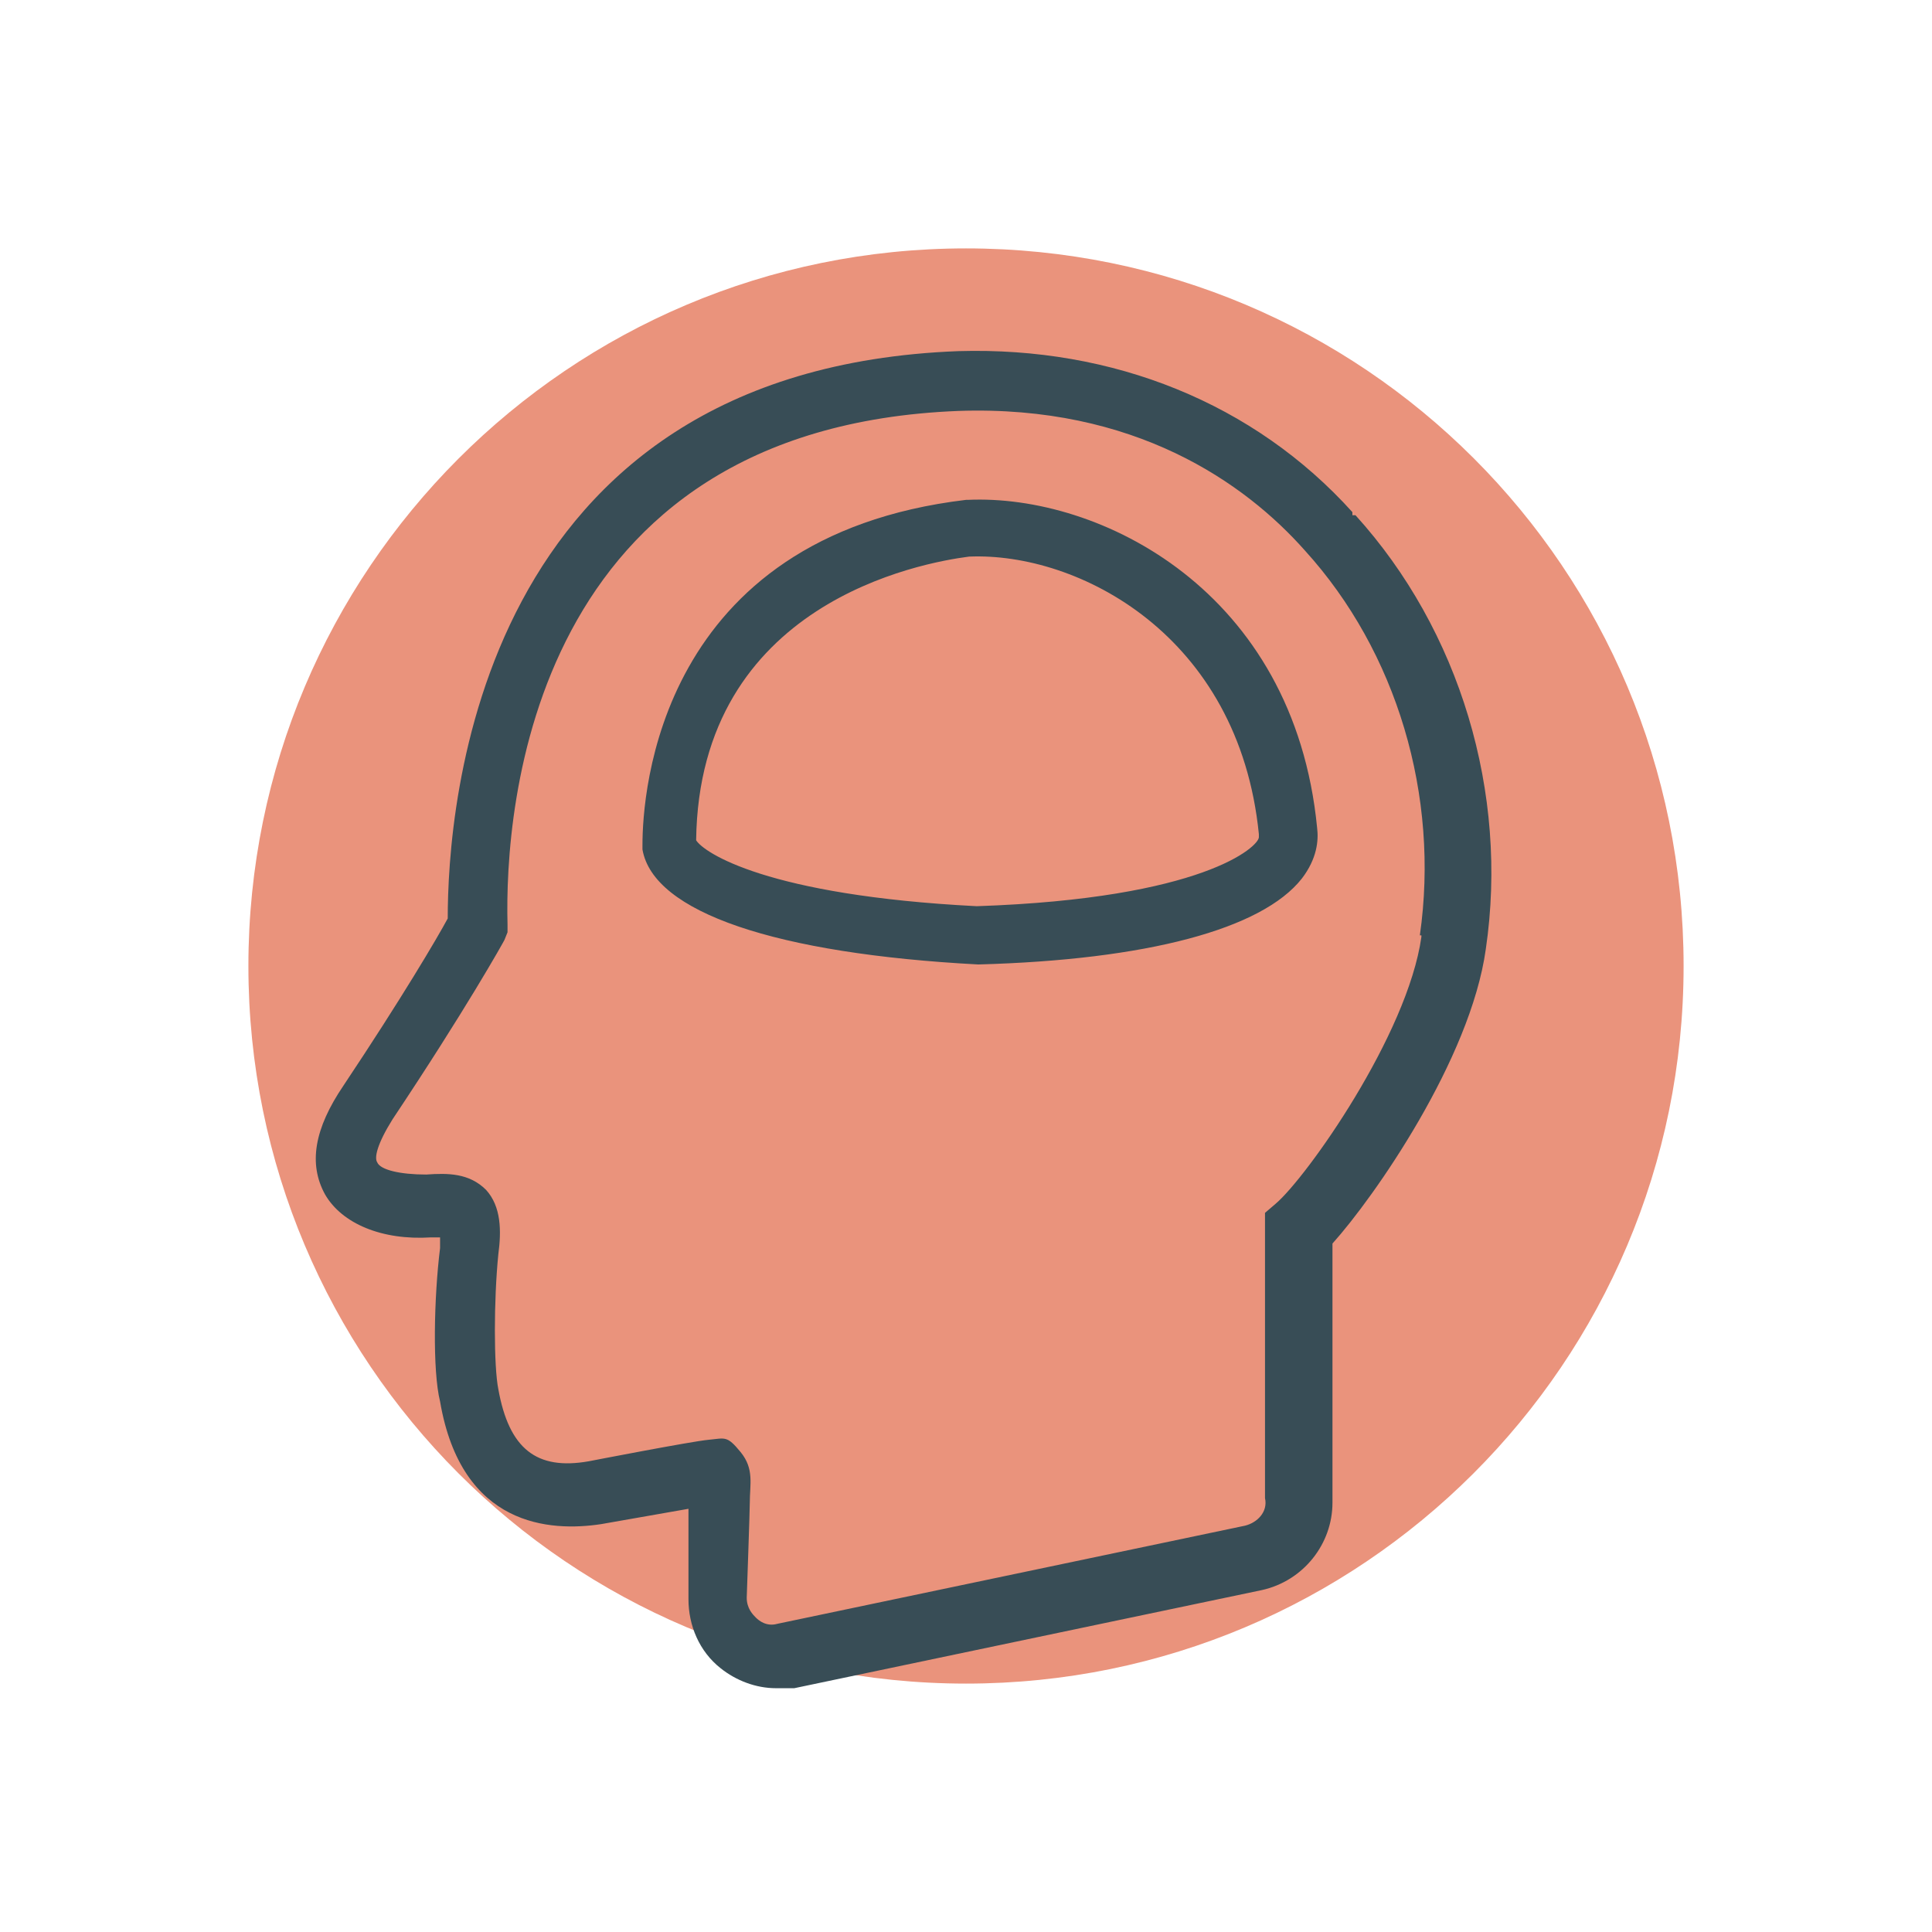 <?xml version="1.0" encoding="UTF-8"?> <svg xmlns="http://www.w3.org/2000/svg" id="Layer_1" version="1.1" viewBox="0 0 126 126"><defs><style> .st0 { fill: #ea937c; } .st1 { fill: #384d56; } </style></defs><path class="st0" d="M63,109.8c25.8,0,46.8-20.9,46.8-46.8s-20.9-46.8-46.8-46.8S16.2,37.2,16.2,63s20.9,46.8,46.8,46.8Z"></path><g id="b"><path class="st1" d="M88.4,33.6h-.2v-.2c-6.4-7.1-15.6-10.8-25.7-10.5-31.5,1.2-33.3,29.9-33.3,37-.7,1.3-3,5.2-6.8,10.9-1.9,2.8-2.3,5.1-1.2,7.1,1.1,1.9,3.7,3,6.9,2.8h.6v.7c-.4,3.2-.5,8,0,10,1.4,8.2,7.2,8.5,10.5,8l5.7-1v5.9c0,1.7.7,3.4,2.1,4.5,1,.8,2.3,1.3,3.6,1.3s.8,0,1.2,0l30.5-6.4c2.7-.6,4.6-3,4.6-5.7v-16.9c2.7-3,9-12,10-19.2,1.5-10.2-1.7-20.8-8.5-28.3ZM92.7,61.1c-.9,6.4-7.5,15.7-9.5,17.4l-.7.6v18.6c.2.9-.5,1.6-1.3,1.8l-30.5,6.4c-.7.2-1.2-.2-1.4-.4s-.6-.6-.6-1.3c0,0,.2-5.7.2-6.2,0-1.2.3-2.2-.6-3.3-.9-1.1-1-.9-2.1-.8-1.1.1-7.8,1.4-7.8,1.4-3.4.6-5.2-.8-5.9-4.7-.3-1.5-.3-5.8,0-8.8.2-1.5.2-3.1-.8-4.2-1.1-1.1-2.5-1.1-3.9-1-1.7,0-3-.3-3.2-.8-.2-.3,0-1.2,1-2.8,4.8-7.2,7.2-11.5,7.3-11.7l.2-.5v-.5c-.2-7.6,1.5-32.4,29.4-33.5,11.5-.4,18.7,4.7,22.6,9.1,6,6.6,8.8,16,7.5,25.1,0,0,.1,0,.1,0ZM63,32.6h0c-20.1,2.4-21.1,19.2-21.1,22.5v.3c.7,4.1,8.7,6.8,21.9,7.5,11-.3,18.5-2.3,21.1-5.6,1-1.3,1.1-2.5,1-3.3-1.5-15.5-14.2-21.8-22.8-21.4ZM82.1,54.6c0,.6-3.6,4-18.4,4.5-13.7-.7-17.8-3.5-18.3-4.3.2-15.5,14.7-18.1,17.8-18.5,7.1-.3,17.6,5.1,18.9,18.1v.2Z"></path></g></svg> 